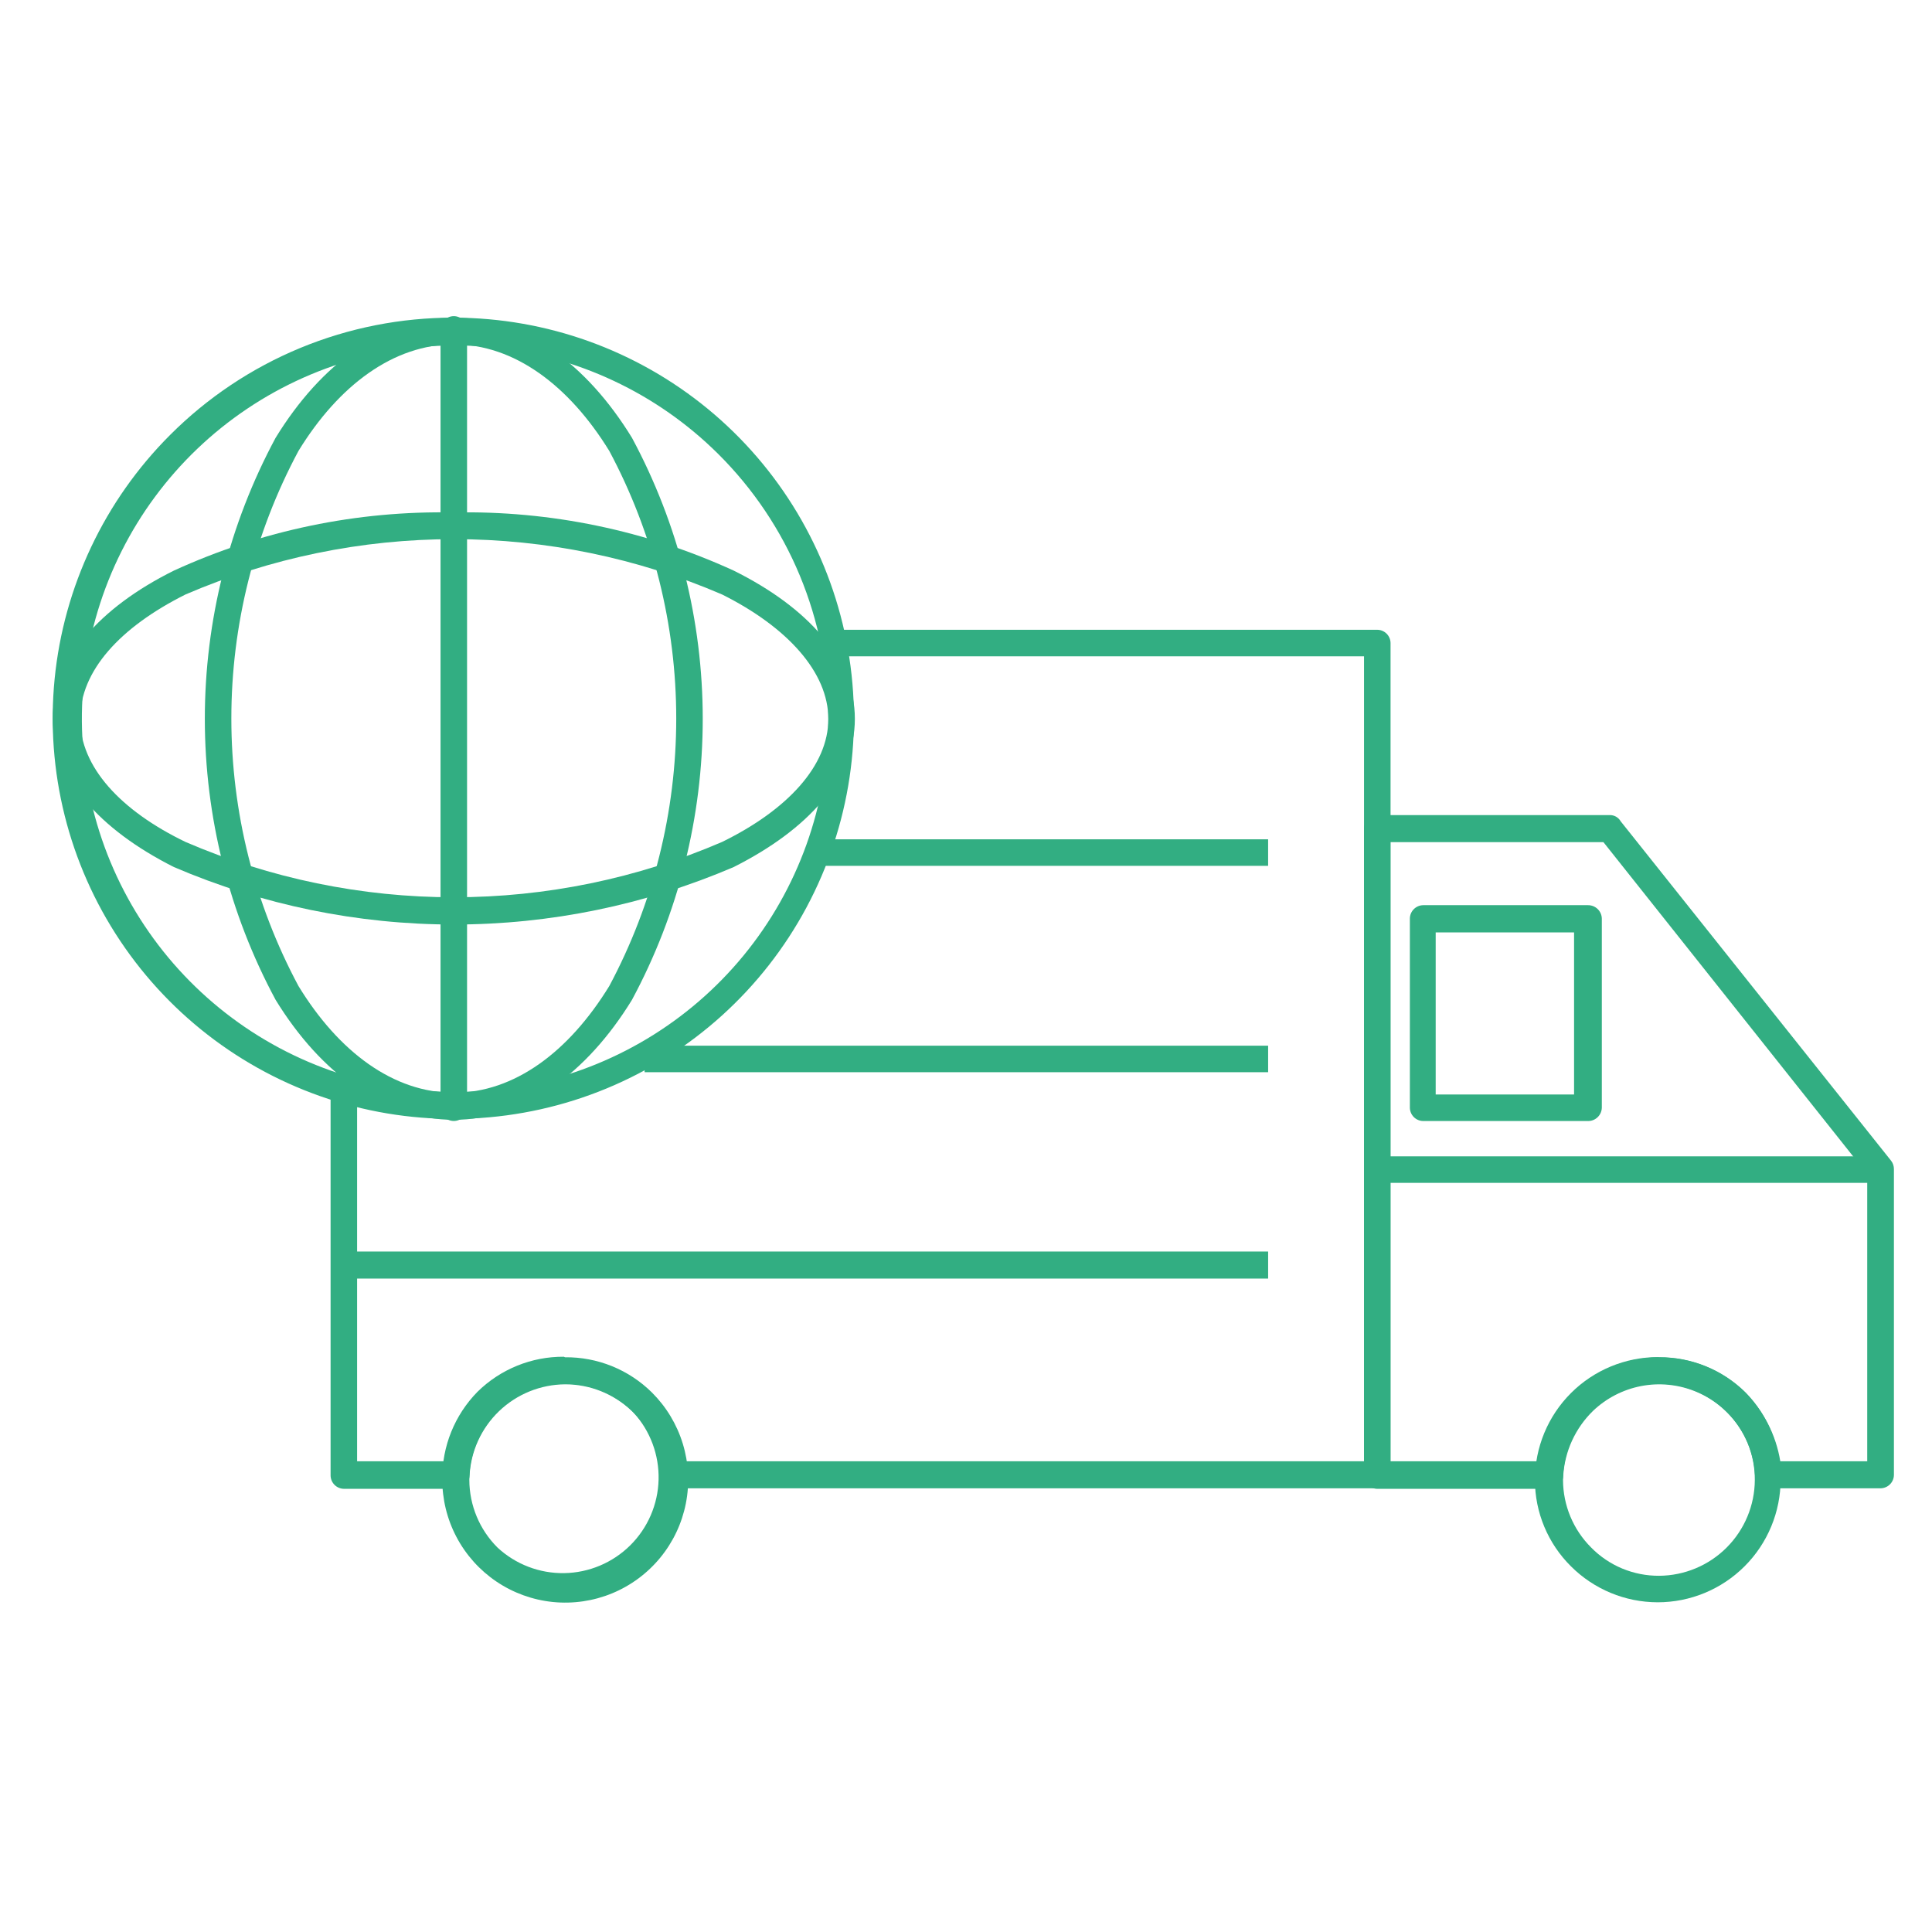 <svg width="110" height="110" viewBox="0 0 110 110" fill="none" xmlns="http://www.w3.org/2000/svg">
<path d="M47.472 37.367C47.272 37.365 47.081 37.284 46.941 37.141C46.8 36.999 46.722 36.807 46.722 36.607C46.724 36.409 46.804 36.22 46.944 36.08C47.084 35.94 47.274 35.86 47.472 35.857H78.412C78.612 35.857 78.803 35.936 78.946 36.077C79.088 36.217 79.169 36.408 79.172 36.607V83.977C79.169 84.178 79.088 84.37 78.946 84.512C78.804 84.654 78.613 84.735 78.412 84.737H38.412C38.312 84.739 38.213 84.72 38.121 84.682C38.029 84.644 37.945 84.588 37.875 84.517C37.805 84.446 37.75 84.362 37.713 84.269C37.677 84.176 37.659 84.077 37.662 83.977C37.578 82.581 36.964 81.269 35.945 80.311C34.927 79.352 33.581 78.817 32.182 78.817C30.777 78.826 29.428 79.373 28.414 80.346C27.401 81.319 26.798 82.644 26.732 84.047C26.719 84.241 26.634 84.423 26.493 84.556C26.352 84.69 26.166 84.765 25.972 84.767H19.582C19.381 84.765 19.189 84.684 19.047 84.542C18.905 84.4 18.824 84.208 18.822 84.007V62.087C18.82 61.988 18.839 61.889 18.877 61.796C18.915 61.704 18.971 61.62 19.042 61.55C19.113 61.48 19.197 61.425 19.29 61.389C19.383 61.352 19.482 61.335 19.582 61.337C19.681 61.336 19.779 61.355 19.87 61.392C19.962 61.429 20.045 61.484 20.115 61.554C20.185 61.624 20.24 61.707 20.277 61.799C20.315 61.89 20.333 61.989 20.332 62.087V83.197H25.282C25.528 81.669 26.27 80.264 27.392 79.197C28.319 78.334 29.464 77.738 30.704 77.474C31.943 77.21 33.231 77.287 34.43 77.698C35.63 78.108 36.695 78.837 37.512 79.805C38.329 80.774 38.869 81.946 39.072 83.197H77.662V37.367H47.472Z" fill="#32ae82"/>
<path d="M78.412 46.408H91.642C91.769 46.403 91.895 46.434 92.006 46.495C92.117 46.557 92.209 46.648 92.272 46.758L107.672 66.088C107.778 66.225 107.834 66.394 107.832 66.568V83.978C107.83 84.178 107.749 84.37 107.607 84.512C107.465 84.654 107.273 84.735 107.072 84.738H100.682C100.481 84.735 100.29 84.654 100.148 84.512C100.006 84.37 99.925 84.178 99.922 83.978C99.865 82.936 99.51 81.933 98.9 81.086C98.29 80.24 97.45 79.586 96.48 79.202C95.51 78.818 94.45 78.72 93.427 78.919C92.403 79.119 91.457 79.608 90.702 80.328C89.691 81.312 89.084 82.639 89.002 84.048C88.99 84.241 88.904 84.423 88.763 84.557C88.622 84.69 88.436 84.766 88.242 84.768H78.412C78.212 84.765 78.022 84.684 77.881 84.541C77.741 84.399 77.662 84.207 77.662 84.008V47.158C77.665 46.959 77.745 46.77 77.885 46.63C78.025 46.49 78.214 46.41 78.412 46.408ZM91.292 47.948H79.162V83.198H87.572C87.79 81.667 88.524 80.256 89.652 79.198C90.952 77.965 92.676 77.278 94.467 77.278C96.258 77.278 97.982 77.965 99.282 79.198C100.385 80.275 101.114 81.677 101.362 83.198H106.312V66.848L91.292 47.948Z" fill="#32ae82"/>
<path d="M72.201 47.787H46.562V49.297H72.201V47.787Z" fill="#32ae82"/>
<path d="M72.202 59.537H36.702V61.047H72.202V59.537Z" fill="#32ae82"/>
<path d="M72.202 71.257H19.572V72.797H72.202V71.257Z" fill="#32ae82"/>
<path d="M107.062 65.837H78.402V67.347H107.062V65.837Z" fill="#32ae82"/>
<path d="M32.172 77.277C33.087 77.268 33.994 77.44 34.842 77.783C35.69 78.127 36.461 78.634 37.112 79.277C37.931 80.09 38.537 81.093 38.875 82.197C39.213 83.301 39.273 84.471 39.049 85.604C38.825 86.736 38.325 87.796 37.592 88.688C36.859 89.58 35.918 90.278 34.85 90.718C33.783 91.158 32.624 91.327 31.475 91.211C30.327 91.094 29.225 90.695 28.268 90.05C27.311 89.404 26.528 88.532 25.99 87.511C25.451 86.49 25.174 85.352 25.182 84.197C25.168 82.348 25.887 80.568 27.182 79.247C28.492 77.955 30.262 77.235 32.102 77.247L32.172 77.277ZM36.042 80.387C35.277 79.623 34.303 79.103 33.242 78.893C32.181 78.683 31.082 78.793 30.083 79.208C29.085 79.624 28.233 80.326 27.634 81.227C27.036 82.128 26.718 83.186 26.722 84.267C26.727 85.708 27.302 87.089 28.322 88.107C29.354 89.067 30.717 89.59 32.126 89.567C33.535 89.544 34.881 88.978 35.882 87.986C36.883 86.994 37.462 85.654 37.497 84.245C37.532 82.836 37.022 81.468 36.072 80.427L36.042 80.387Z" fill="#32ae82"/>
<path d="M94.462 77.278C95.373 77.27 96.277 77.444 97.121 77.787C97.965 78.13 98.734 78.637 99.382 79.278C100.676 80.599 101.395 82.378 101.382 84.228C101.382 86.084 100.644 87.865 99.331 89.177C98.019 90.49 96.238 91.228 94.382 91.228C92.528 91.225 90.752 90.488 89.442 89.178C88.793 88.535 88.278 87.77 87.926 86.927C87.574 86.085 87.392 85.181 87.392 84.268C87.392 82.411 88.129 80.631 89.442 79.318C90.755 78.005 92.535 77.268 94.392 77.268L94.462 77.278ZM98.312 80.388C97.29 79.366 95.906 78.791 94.462 78.788C93.742 78.786 93.029 78.927 92.364 79.202C91.7 79.477 91.096 79.881 90.587 80.39C90.079 80.9 89.676 81.504 89.402 82.17C89.129 82.835 88.989 83.548 88.992 84.268C88.996 85.709 89.572 87.09 90.592 88.108C91.096 88.622 91.698 89.029 92.363 89.306C93.028 89.582 93.742 89.722 94.462 89.718C95.905 89.71 97.286 89.133 98.307 88.113C99.327 87.092 99.904 85.711 99.912 84.268C99.918 83.547 99.78 82.832 99.506 82.165C99.231 81.499 98.825 80.894 98.312 80.388Z" fill="#32ae82"/>
<path d="M80.992 51.537H90.412C90.617 51.535 90.815 51.613 90.963 51.755C91.11 51.897 91.196 52.092 91.201 52.297V63.067C91.196 63.272 91.11 63.467 90.963 63.609C90.815 63.752 90.617 63.83 90.412 63.827H81.031C80.831 63.825 80.639 63.744 80.497 63.602C80.355 63.46 80.274 63.268 80.272 63.067V52.297C80.274 52.096 80.355 51.905 80.497 51.763C80.639 51.621 80.831 51.54 81.031 51.537H80.992ZM89.621 53.087H81.742V62.317H89.621V53.087Z" fill="#32ae82"/>
<path d="M25.842 18.087C31.118 18.094 36.228 19.93 40.302 23.282C44.376 26.634 47.163 31.295 48.186 36.471C49.21 41.646 48.408 47.017 45.917 51.667C43.426 56.318 39.4 59.962 34.524 61.977C29.648 63.992 24.224 64.255 19.177 62.721C14.129 61.187 9.769 57.95 6.839 53.562C3.91 49.174 2.592 43.907 3.11 38.656C3.629 33.406 5.951 28.497 9.682 24.767C11.802 22.643 14.321 20.959 17.094 19.812C19.868 18.666 22.841 18.079 25.842 18.087ZM40.892 25.847C37.407 22.384 32.831 20.235 27.94 19.766C23.05 19.297 18.148 20.537 14.069 23.275C9.99 26.013 6.986 30.079 5.567 34.783C4.148 39.486 4.403 44.536 6.288 49.073C8.173 53.609 11.572 57.353 15.906 59.666C20.24 61.979 25.242 62.719 30.06 61.76C34.878 60.801 39.215 58.202 42.333 54.406C45.451 50.609 47.158 45.85 47.162 40.937C47.165 38.132 46.612 35.355 45.536 32.765C44.46 30.175 42.881 27.824 40.892 25.847Z" fill="#32ae82"/>
<path d="M25.842 29.177C31.334 29.067 36.779 30.199 41.772 32.487C46.022 34.597 48.672 37.557 48.672 40.927C48.672 44.297 46.022 47.227 41.772 49.367C36.736 51.525 31.315 52.638 25.837 52.638C20.359 52.638 14.938 51.525 9.902 49.367C5.652 47.227 3.002 44.267 3.002 40.927C3.002 37.587 5.652 34.597 9.902 32.487C14.898 30.197 20.347 29.066 25.842 29.177ZM41.112 33.847C36.288 31.769 31.09 30.697 25.837 30.697C20.584 30.697 15.386 31.769 10.562 33.847C6.842 35.707 4.562 38.197 4.562 40.937C4.562 43.677 6.892 46.167 10.562 47.937C15.386 50.016 20.584 51.087 25.837 51.087C31.09 51.087 36.288 50.016 41.112 47.937C44.832 46.117 47.162 43.597 47.162 40.937C47.162 38.277 44.832 35.707 41.112 33.847Z" fill="#32ae82"/>
<path d="M25.842 18.087C29.842 18.087 33.392 20.707 35.982 24.927C38.627 29.845 40.011 35.343 40.011 40.927C40.011 46.511 38.627 52.009 35.982 56.927C33.392 61.147 29.802 63.757 25.842 63.757C21.882 63.757 18.282 61.147 15.692 56.927C13.047 52.009 11.662 46.511 11.662 40.927C11.662 35.343 13.047 29.845 15.692 24.927C18.282 20.707 21.842 18.087 25.842 18.087ZM34.692 25.677C32.392 21.937 29.272 19.607 25.842 19.607C22.412 19.607 19.282 21.937 16.992 25.677C14.484 30.362 13.172 35.593 13.172 40.907C13.172 46.221 14.484 51.452 16.992 56.137C19.282 59.887 22.402 62.217 25.842 62.217C29.282 62.217 32.392 59.887 34.692 56.137C37.194 51.45 38.502 46.219 38.502 40.907C38.502 35.594 37.194 30.363 34.692 25.677Z" fill="#32ae82"/>
<path d="M25.082 18.847C25.07 18.741 25.08 18.633 25.113 18.531C25.145 18.428 25.198 18.334 25.27 18.254C25.341 18.174 25.428 18.11 25.526 18.067C25.624 18.023 25.73 18 25.837 18C25.944 18 26.05 18.023 26.148 18.067C26.246 18.11 26.333 18.174 26.404 18.254C26.476 18.334 26.529 18.428 26.562 18.531C26.594 18.633 26.604 18.741 26.592 18.847V62.977C26.604 63.084 26.594 63.191 26.562 63.294C26.529 63.396 26.476 63.49 26.404 63.57C26.333 63.65 26.246 63.714 26.148 63.758C26.05 63.801 25.944 63.824 25.837 63.824C25.73 63.824 25.624 63.801 25.526 63.758C25.428 63.714 25.341 63.65 25.27 63.57C25.198 63.49 25.145 63.396 25.113 63.294C25.08 63.191 25.07 63.084 25.082 62.977V18.847Z" fill="#32ae82"/>
</svg>
